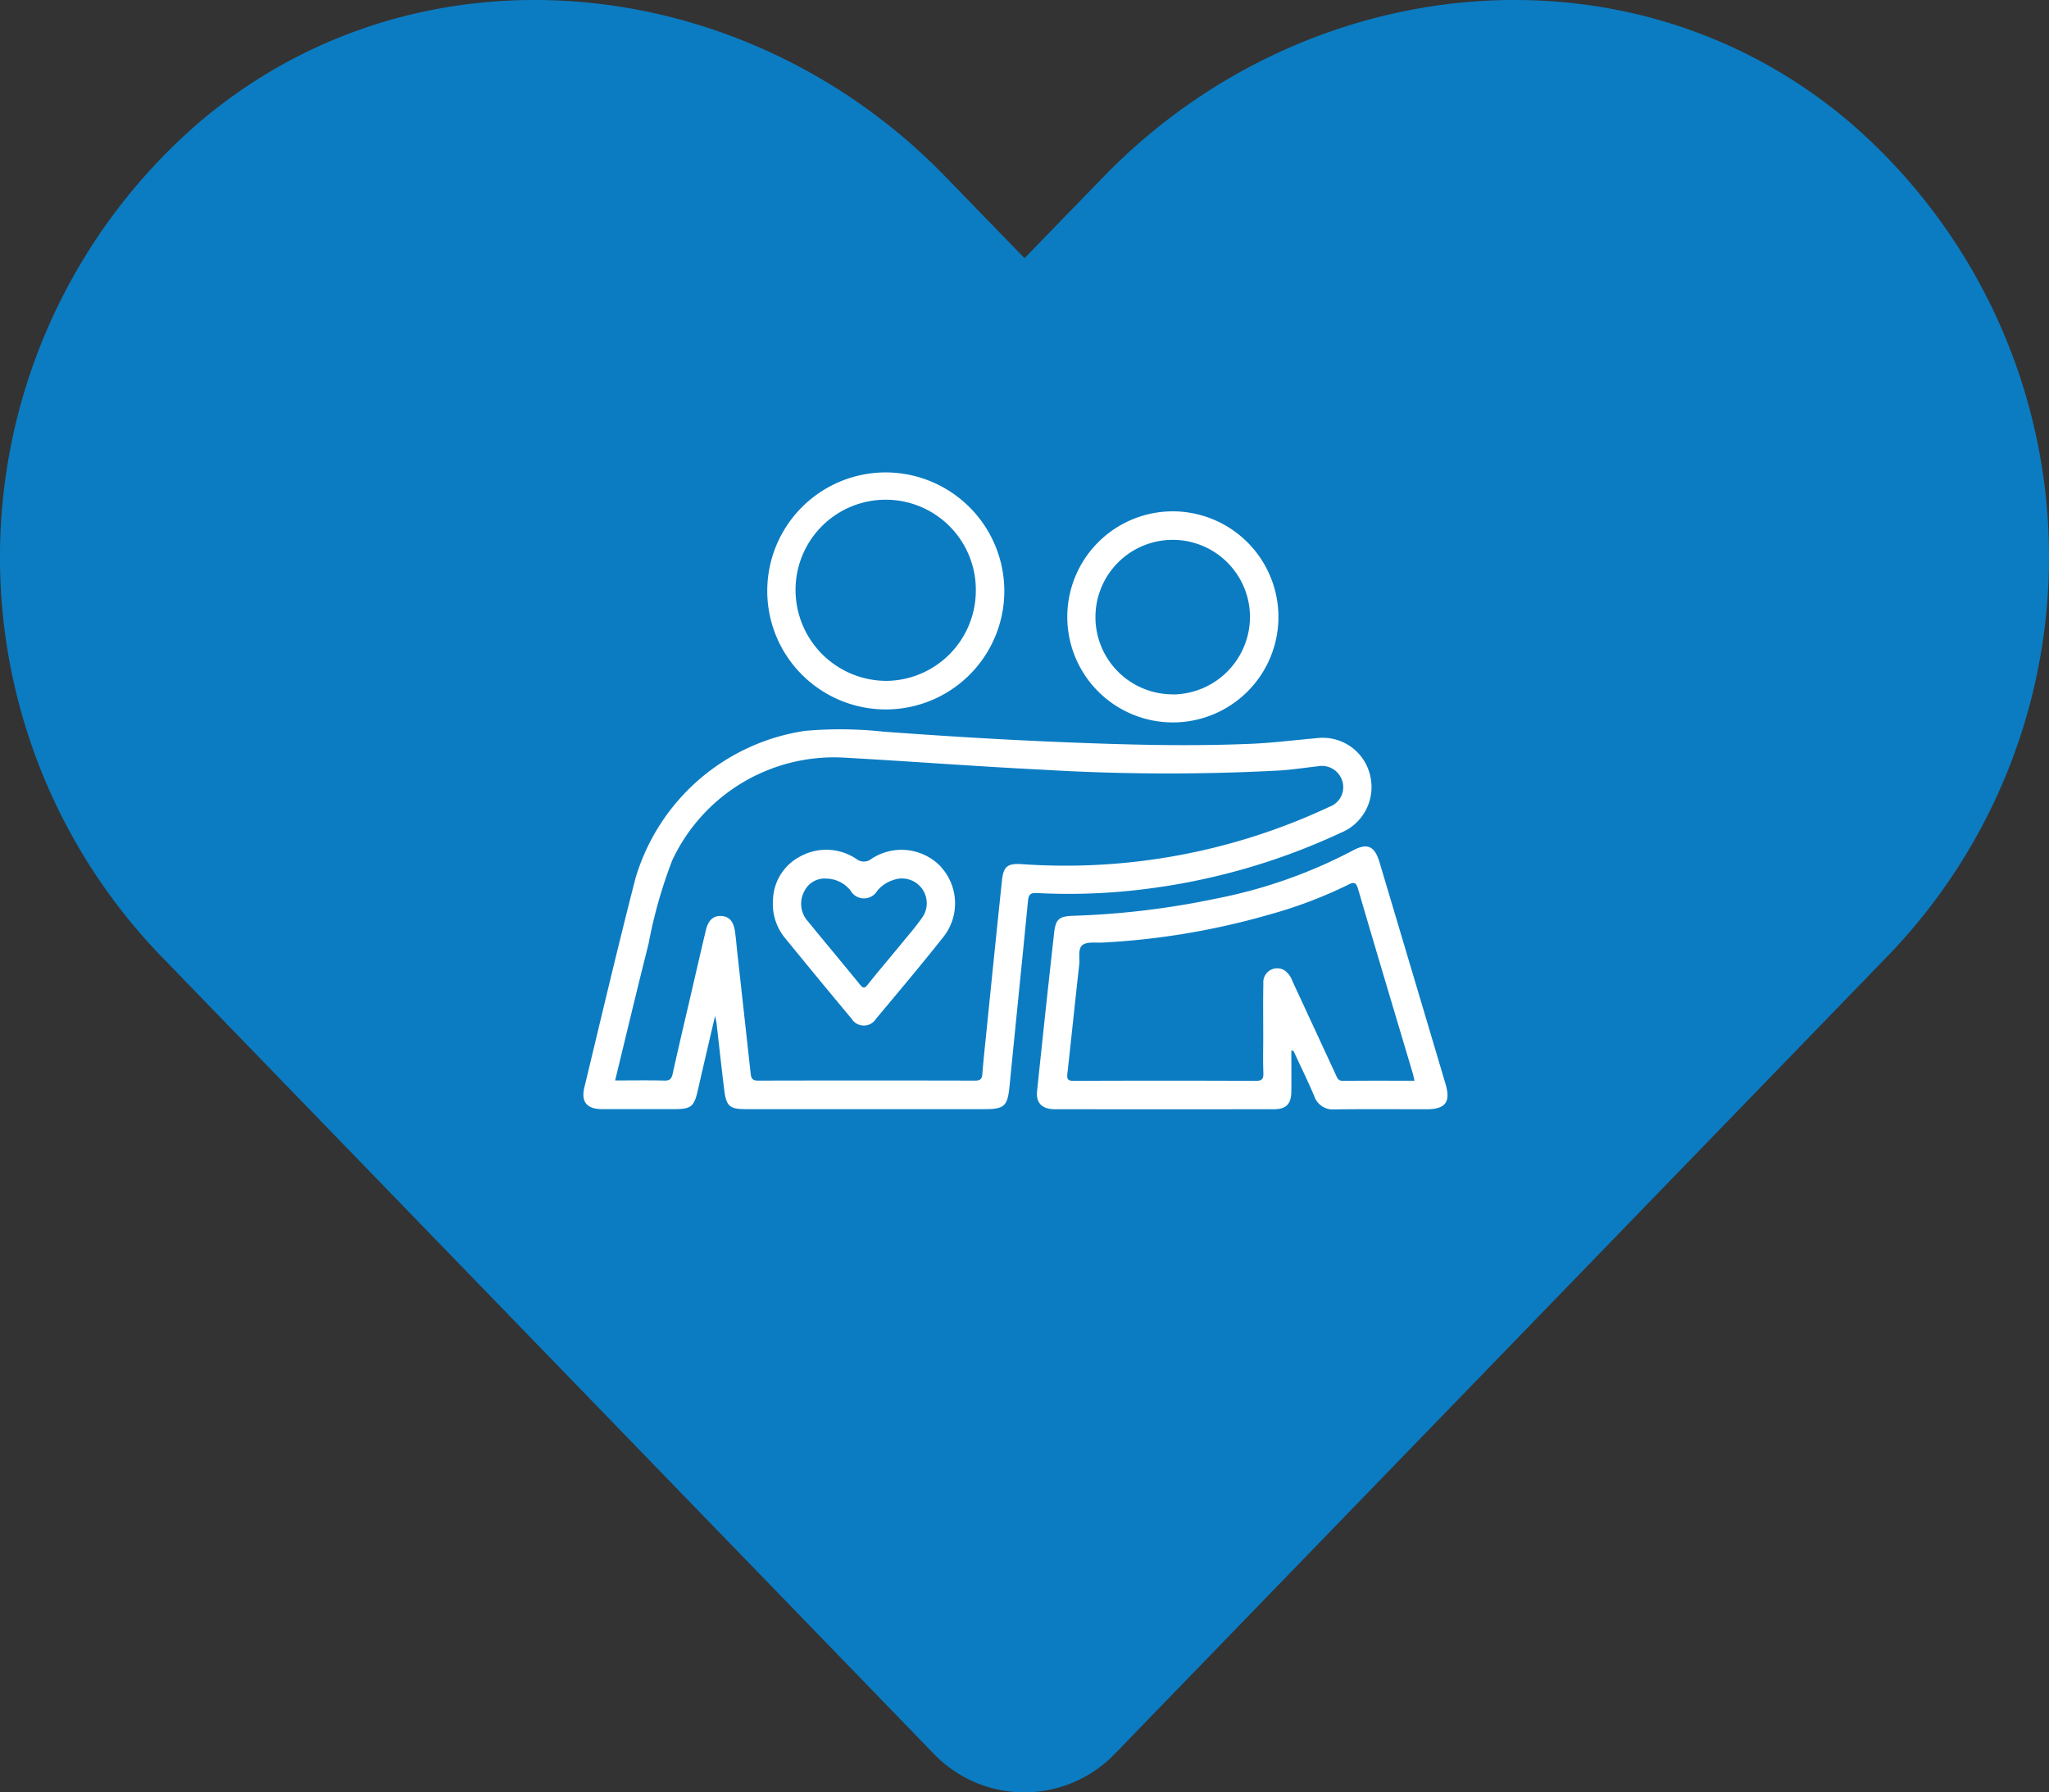 <svg xmlns="http://www.w3.org/2000/svg" xmlns:xlink="http://www.w3.org/1999/xlink" width="110.975" height="97.103" viewBox="0 0 110.975 97.103">
  <rect x="0" y="0" width="110.975" height="97.103" fill="#333333" stroke="none"/>
  <defs>
    <clipPath id="clip-path">
      <rect id="Rectangle_812" data-name="Rectangle 812" width="46.8" height="34.508" fill="#fff"/>
    </clipPath>
  </defs>
  <g id="Group_674" data-name="Group 674" transform="translate(-903.07 -3904.621)">
    <path id="Icon_awesome-heart" data-name="Icon awesome-heart" d="M100.2,8.887C88.325-1.235,70.66.586,59.758,11.835l-4.27,4.4-4.27-4.4C40.338.586,22.651-1.235,10.774,8.887A31.122,31.122,0,0,0,8.628,53.948l41.94,43.305a6.8,6.8,0,0,0,9.818,0l41.94-43.305A31.1,31.1,0,0,0,100.2,8.887Z" transform="translate(903.071 3902.373)" fill="#0b7cc2"/>
    <g id="Group_463" data-name="Group 463" transform="translate(934.67 3930.213)">
      <g id="Group_462" data-name="Group 462" clip-path="url(#clip-path)">
        <path id="Path_398" data-name="Path 398" d="M42.6,195.588a2.634,2.634,0,0,0-2.9-1.984c-1.15.1-2.294.246-3.448.3-3.465.153-6.927.053-10.39-.089-3.2-.131-6.4-.329-9.593-.563a21.677,21.677,0,0,0-4.282-.043,11.316,11.316,0,0,0-9.172,8C1.85,204.961.965,208.736.056,212.5c-.2.812.125,1.2.971,1.2,1.3,0,2.6,0,3.9,0,.9,0,1.067-.138,1.265-1,.3-1.327.613-2.652.937-4.051.037.185.068.295.081.406.14,1.211.27,2.423.42,3.632.106.856.3,1.014,1.161,1.014H21.727c1.077,0,1.246-.168,1.352-1.252.33-3.348.673-6.695,1-10.043.032-.33.139-.43.474-.413a33.151,33.151,0,0,0,5.647-.189,35.331,35.331,0,0,0,10.812-3.072,2.671,2.671,0,0,0,1.586-3.148m-2.183,1.731a33.618,33.618,0,0,1-16.669,3.113c-.785-.051-1,.123-1.079.9-.292,2.748-.568,5.5-.848,8.245-.076.744-.154,1.488-.215,2.233-.021.26-.113.35-.387.349q-5.881-.014-11.761,0c-.328,0-.37-.148-.4-.393q-.353-3.223-.712-6.445c-.045-.4-.076-.809-.131-1.212-.079-.579-.318-.847-.745-.868s-.706.216-.839.778c-.311,1.31-.611,2.623-.915,3.935-.3,1.28-.6,2.559-.883,3.842-.059.265-.155.37-.448.362-.876-.023-1.754-.008-2.667-.008.608-2.495,1.192-4.954,1.811-7.4A25.866,25.866,0,0,1,4.81,200.22a9.68,9.68,0,0,1,9.141-5.571c3.653.2,7.3.484,10.956.664a113.307,113.307,0,0,0,12.778.042c.7-.044,1.389-.151,2.084-.228a1.155,1.155,0,0,1,1.332.8,1.127,1.127,0,0,1-.686,1.39" transform="translate(-0.001 -179.205)" fill="#fff"/>
        <path id="Path_399" data-name="Path 399" d="M363.149,294.3q-1.788-6.015-3.581-12.028c-.267-.9-.661-1.077-1.469-.638a26.888,26.888,0,0,1-7.411,2.6,44.214,44.214,0,0,1-7.686.925c-.81.025-.978.181-1.065.961q-.475,4.265-.919,8.533c-.068.646.269.986.96.987q5.93.007,11.86,0c.671,0,.943-.279.951-.952.009-.741,0-1.483,0-2.222.112-.011.135.053.162.111.36.78.74,1.552,1.074,2.342a1.068,1.068,0,0,0,1.124.73c1.659-.022,3.319-.007,4.978-.008,1,0,1.3-.393,1.021-1.338m-5.565-.2c-.268,0-.31-.167-.391-.341q-1.173-2.537-2.35-5.073a1.154,1.154,0,0,0-.43-.575.753.753,0,0,0-1.139.714c-.021.959-.006,1.919-.007,2.878,0,.651-.017,1.3.007,1.951.012.322-.05.448-.414.446q-4.928-.023-9.856,0c-.316,0-.378-.088-.345-.382.22-1.97.42-3.943.643-5.913.042-.367-.089-.866.183-1.068.255-.189.718-.108,1.09-.129a40.082,40.082,0,0,0,8.964-1.5,24.341,24.341,0,0,0,4.315-1.626c.311-.158.435-.167.55.224.972,3.33,1.97,6.652,2.959,9.977.037.123.059.251.1.41-1.306,0-2.589-.008-3.873.007" transform="translate(-316.449 -261.14)" fill="#fff"/>
        <path id="Path_400" data-name="Path 400" d="M144.709,0a6.42,6.42,0,1,0,6.418,6.418A6.435,6.435,0,0,0,144.709,0M144.7,11.293a4.93,4.93,0,0,1-4.88-4.872,4.882,4.882,0,1,1,9.763.018,4.895,4.895,0,0,1-4.883,4.855" transform="translate(-128.332 0.001)" fill="#fff"/>
        <path id="Path_401" data-name="Path 401" d="M369.633,29.279a5.718,5.718,0,1,0,5.708,5.753,5.73,5.73,0,0,0-5.708-5.753m-.01,9.915A4.185,4.185,0,1,1,373.8,35a4.213,4.213,0,0,1-4.182,4.2" transform="translate(-337.7 -27.17)" fill="#fff"/>
        <path id="Path_402" data-name="Path 402" d="M151.678,284.709a2.945,2.945,0,0,0-3.781-.438.648.648,0,0,1-.811,0,2.926,2.926,0,0,0-3.015-.148,2.739,2.739,0,0,0-1.5,2.358,2.913,2.913,0,0,0,.6,2.012q1.817,2.231,3.66,4.44a.779.779,0,0,0,1.325-.008c1.22-1.459,2.445-2.915,3.626-4.405a2.931,2.931,0,0,0-.108-3.807m-1,2.7c-.347.507-.756.972-1.146,1.449-.607.741-1.23,1.469-1.826,2.218-.173.217-.253.206-.42,0-.932-1.146-1.882-2.277-2.815-3.422a1.419,1.419,0,0,1-.2-1.634,1.222,1.222,0,0,1,1.192-.688,1.708,1.708,0,0,1,1.308.645.838.838,0,0,0,1.458.006,1.852,1.852,0,0,1,.878-.579,1.343,1.343,0,0,1,1.573,2.005" transform="translate(-132.305 -263.331)" fill="#fff"/>
      </g>
    </g>
  </g>
</svg>
